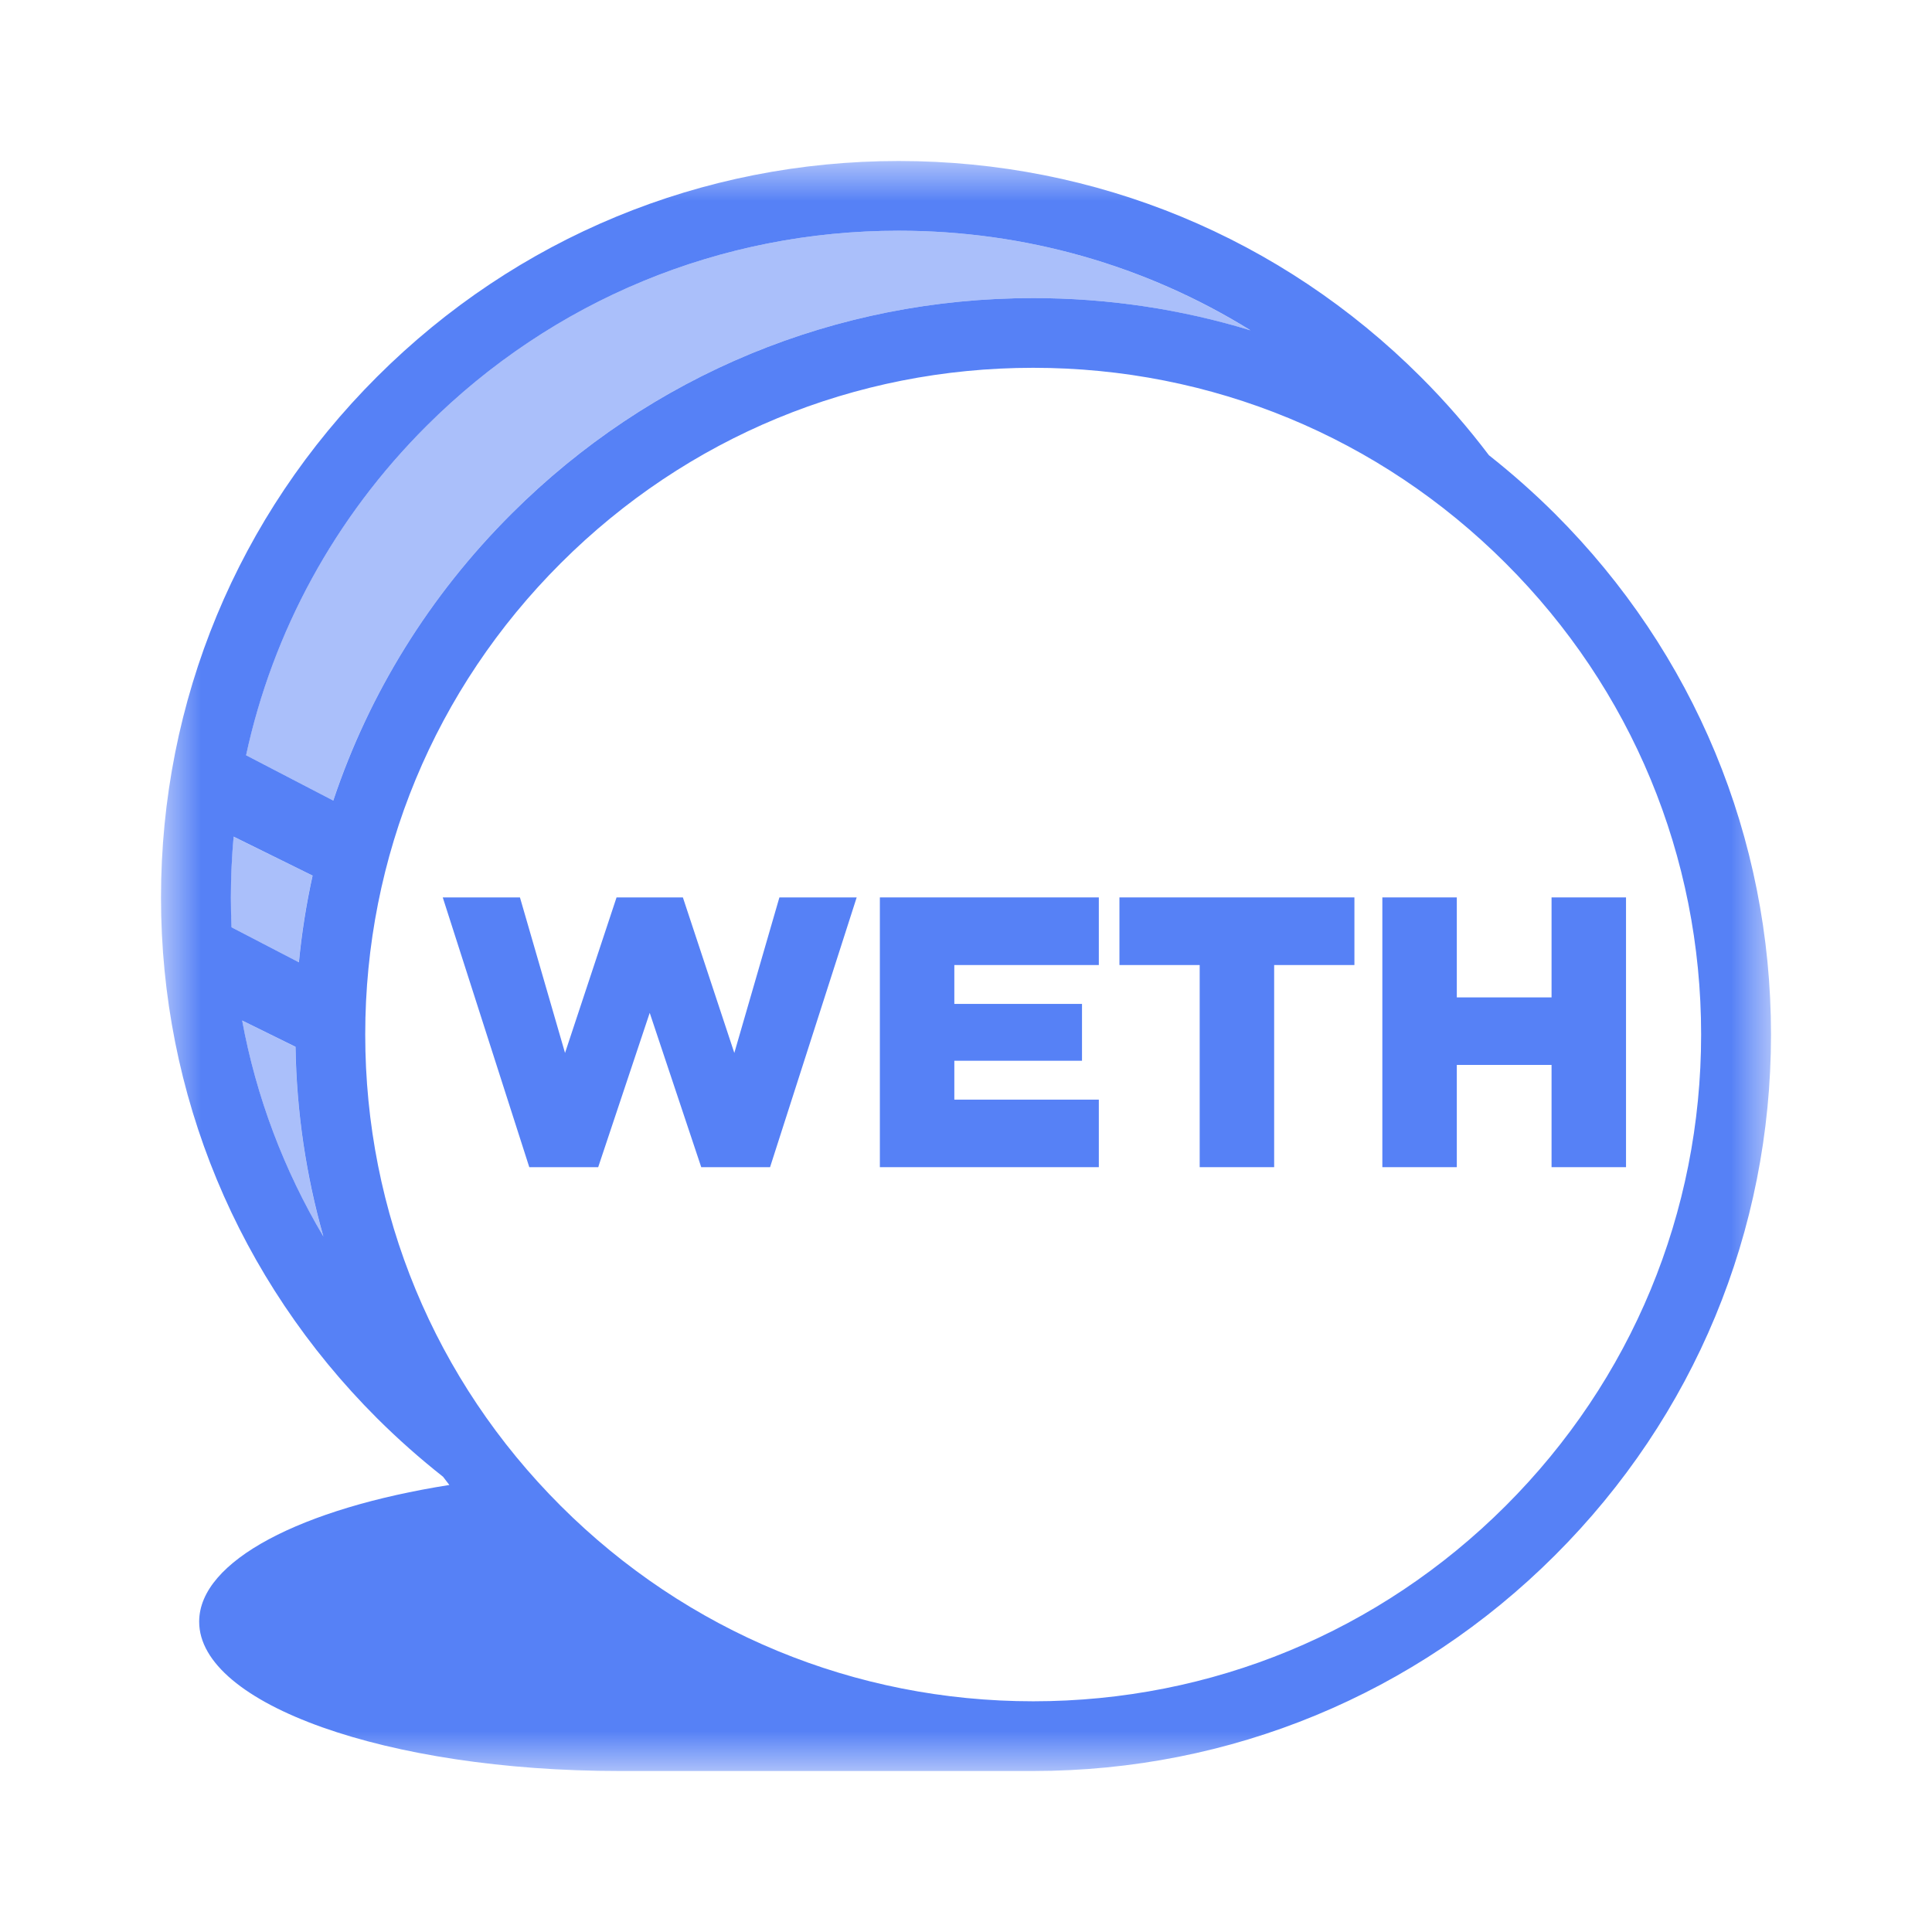 <svg width="24" height="24" viewBox="0 0 24 24" fill="none" xmlns="http://www.w3.org/2000/svg">
<mask id="mask0_5473_4287" style="mask-type:luminance" maskUnits="userSpaceOnUse" x="2" y="2" width="20" height="20">
<path d="M22 2H2V22H22V2Z" fill="white"/>
</mask>
<g mask="url(#mask0_5473_4287)">
<path d="M19.274 11.148V12.39H18.097V11.148H17.172V14.499H18.097V13.229H19.274V14.499H20.199V11.148H19.274Z" fill="#5681F6"/>
<path d="M13.906 11.148V11.988H14.903V14.499H15.828V11.988H16.825V11.148H13.906Z" fill="#5681F6"/>
<path d="M10.93 11.148V14.499H13.65V13.66H11.855V13.177H13.441V12.471H11.855V11.988H13.65V11.148H10.93Z" fill="#5681F6"/>
<path d="M9.122 13.08L8.483 11.148H7.659L7.019 13.08L6.459 11.148H5.5L6.575 14.499H7.431L8.071 12.582L8.711 14.499H9.566L10.642 11.148H9.682L9.122 13.08Z" fill="#5681F6"/>
<path d="M19.316 6.382C19.055 6.122 18.781 5.88 18.496 5.655C18.238 5.314 17.955 4.987 17.646 4.679C15.915 2.951 13.614 2 11.165 2C8.717 2 6.416 2.951 4.684 4.68C2.953 6.408 2 8.705 2 11.149C2 13.592 2.953 15.89 4.684 17.618C4.945 17.878 5.219 18.12 5.504 18.345C5.53 18.379 5.555 18.413 5.582 18.447C3.751 18.736 2.474 19.387 2.474 20.145C2.474 21.17 4.811 22 7.693 22H12.835C15.283 22 17.585 21.049 19.316 19.321C21.047 17.593 22 15.295 22 12.852C22 10.408 21.047 8.111 19.316 6.382ZM5.298 5.292C6.865 3.728 8.949 2.866 11.165 2.866C12.734 2.866 14.236 3.298 15.535 4.104C14.671 3.84 13.764 3.703 12.835 3.703C10.387 3.703 8.085 4.654 6.354 6.382C5.333 7.401 4.584 8.617 4.14 9.945L3.057 9.382C3.39 7.844 4.157 6.431 5.298 5.292ZM2.876 11.519C2.871 11.396 2.868 11.273 2.868 11.148C2.868 10.895 2.88 10.643 2.902 10.393L3.883 10.877C3.805 11.231 3.748 11.59 3.713 11.954L2.876 11.519ZM3.008 12.677L3.671 13.004C3.684 13.812 3.802 14.602 4.017 15.36C3.526 14.533 3.184 13.627 3.008 12.677ZM18.702 18.708C17.135 20.272 15.051 21.134 12.835 21.134C10.618 21.134 8.534 20.272 6.967 18.708C5.4 17.144 4.537 15.063 4.537 12.851C4.537 10.639 5.4 8.559 6.967 6.995C8.534 5.43 10.618 4.569 12.835 4.569C15.051 4.569 17.135 5.43 18.702 6.995C20.269 8.559 21.132 10.639 21.132 12.851C21.132 15.063 20.269 17.144 18.702 18.708Z" fill="#5681F6"/>
<path opacity="0.5" d="M5.297 5.292C6.864 3.728 8.948 2.866 11.165 2.866C12.733 2.866 14.235 3.298 15.534 4.105C14.671 3.84 13.763 3.703 12.834 3.703C10.386 3.703 8.084 4.654 6.353 6.382C5.333 7.401 4.583 8.618 4.139 9.945L3.056 9.382C3.389 7.844 4.156 6.431 5.297 5.292ZM2.875 11.519C2.87 11.396 2.867 11.273 2.867 11.149C2.867 10.895 2.879 10.643 2.901 10.394L3.882 10.877C3.804 11.231 3.747 11.59 3.712 11.954L2.875 11.519ZM3.007 12.677L3.67 13.005C3.684 13.812 3.801 14.602 4.016 15.36C3.525 14.533 3.184 13.627 3.007 12.677Z" fill="#5681F6"/>
</g>
</svg>

